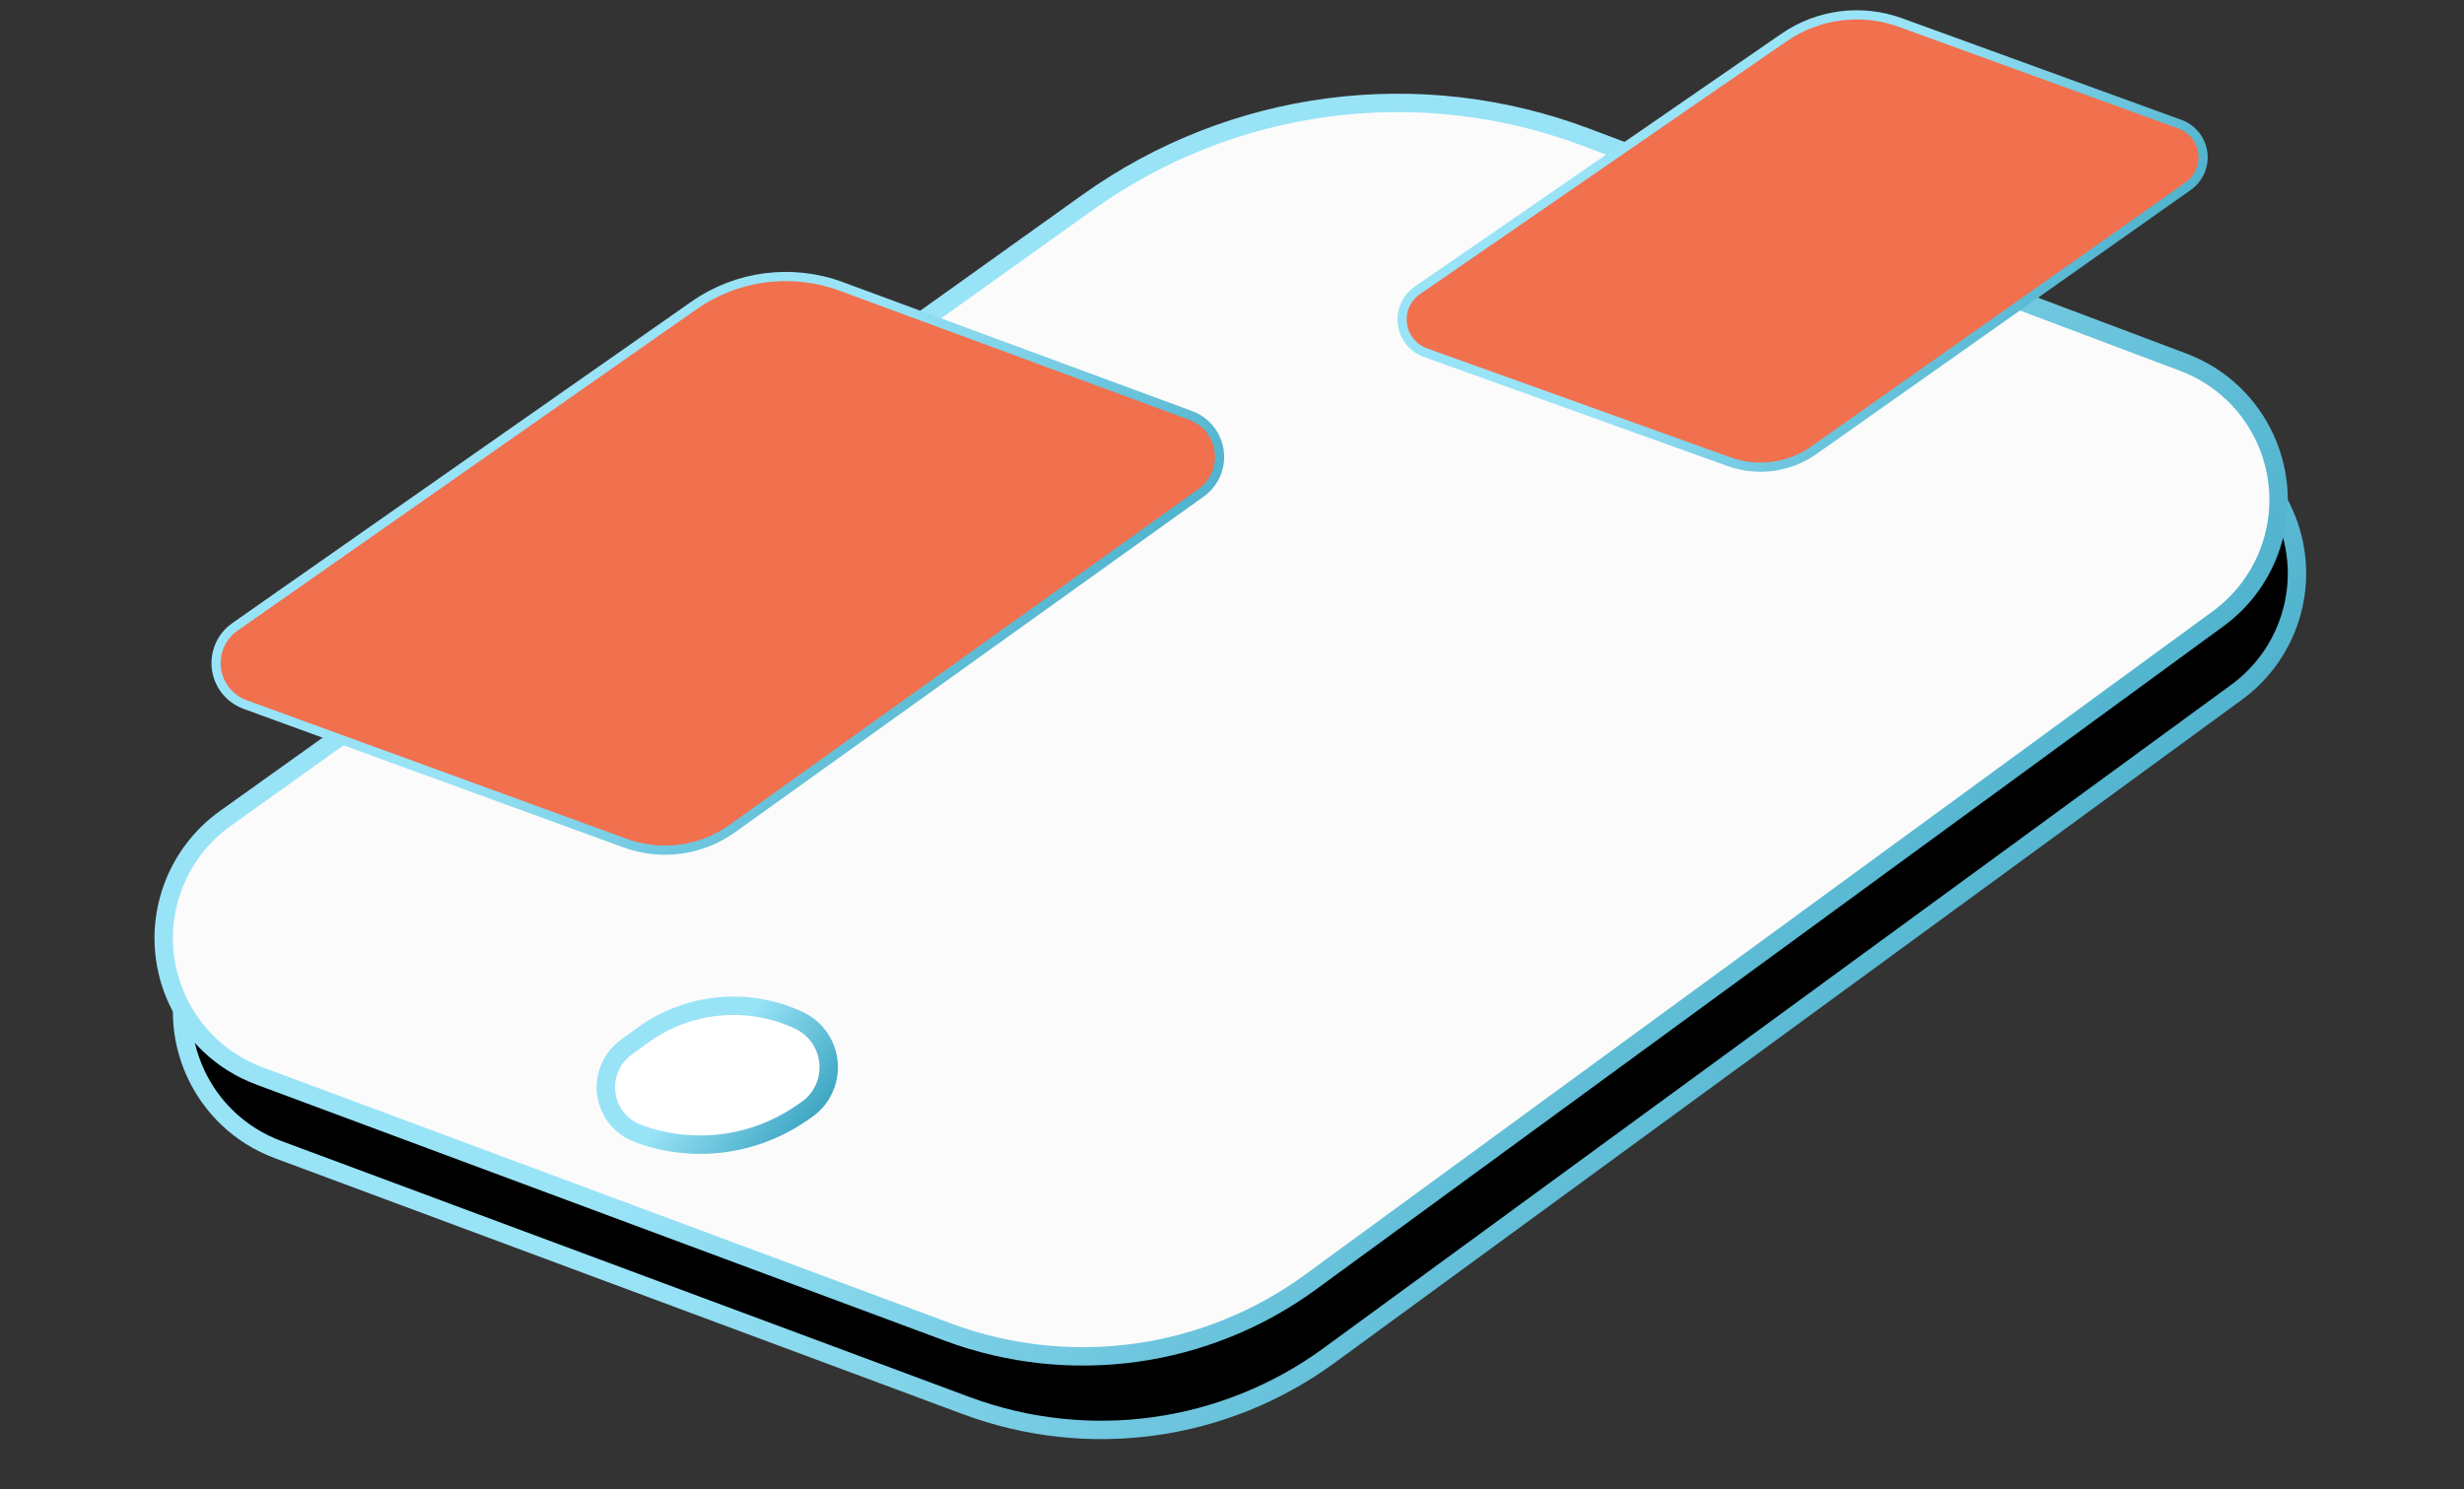<?xml version="1.0" encoding="UTF-8"?> <svg xmlns="http://www.w3.org/2000/svg" xmlns:xlink="http://www.w3.org/1999/xlink" width="134px" height="81px" viewBox="0 0 134 81"><rect x="0" y="0" width="134" height="81" fill="#333333" stroke="none"/> <title>Group 10 Copy 6</title> <defs> <linearGradient x1="50%" y1="34.254%" x2="133.904%" y2="79.769%" id="linearGradient-1"> <stop stop-color="#99E3F7" offset="0%"></stop> <stop stop-color="#007D9F" offset="100%"></stop> </linearGradient> <linearGradient x1="50%" y1="34.875%" x2="133.904%" y2="78.596%" id="linearGradient-2"> <stop stop-color="#99E3F7" offset="0%"></stop> <stop stop-color="#007D9F" offset="100%"></stop> </linearGradient> <linearGradient x1="50%" y1="35.33%" x2="133.904%" y2="77.736%" id="linearGradient-3"> <stop stop-color="#99E3F7" offset="0%"></stop> <stop stop-color="#007D9F" offset="100%"></stop> </linearGradient> <linearGradient x1="50%" y1="34.447%" x2="133.904%" y2="79.405%" id="linearGradient-4"> <stop stop-color="#99E3F7" offset="0%"></stop> <stop stop-color="#007D9F" offset="100%"></stop> </linearGradient> </defs> <g id="Page-1" stroke="none" stroke-width="1" fill="none" fill-rule="evenodd"> <g id="Desktop-HD-Main-page" transform="translate(-874, -1497)"> <g id="Group-20" transform="translate(871, 1497)"> <g id="Group-10-Copy-6" transform="translate(3, 0)"> <path d="M87.244,11.46 L119.737,23.703 C123.871,25.261 125.96,29.876 124.402,34.01 C123.853,35.466 122.893,36.73 121.637,37.648 L72.276,73.73 C66.58,77.894 59.174,78.918 52.561,76.458 L15.114,62.525 C10.973,60.984 8.865,56.378 10.406,52.237 C10.963,50.741 11.954,49.446 13.253,48.518 L60.158,15.002 C68.03,9.376 78.189,8.048 87.244,11.46 Z" id="Rectangle-Copy-80" stroke="url(#linearGradient-1)" fill="#000000"></path> <path d="M86.244,7.46 L118.737,19.703 C122.871,21.261 124.96,25.876 123.402,30.01 C122.853,31.466 121.893,32.73 120.637,33.648 L71.276,69.73 C65.58,73.894 58.174,74.918 51.561,72.458 L14.114,58.525 C9.973,56.984 7.865,52.378 9.406,48.237 C9.963,46.741 10.954,45.446 12.253,44.518 L59.158,11.002 C67.03,5.376 77.189,4.048 86.244,7.46 Z" id="Rectangle" stroke="url(#linearGradient-1)" fill="#FBFBFB"></path> <path d="M45.747,15.578 L64.756,22.598 C65.999,23.058 66.635,24.438 66.176,25.681 C66.01,26.131 65.712,26.521 65.322,26.801 L39.831,45.063 C38.14,46.275 35.959,46.574 34.004,45.861 L13.328,38.321 C12.082,37.867 11.441,36.489 11.895,35.244 C12.064,34.782 12.37,34.382 12.773,34.1 L37.742,16.613 C40.079,14.976 43.071,14.59 45.747,15.578 Z" id="Rectangle-Copy-81" stroke="url(#linearGradient-2)" stroke-width="0.5" fill="#F1704E"></path> <path d="M103.354,1.227 L118.548,6.754 C119.545,7.116 120.059,8.218 119.696,9.215 C119.562,9.583 119.319,9.901 118.999,10.127 L98.644,24.489 C97.302,25.436 95.582,25.669 94.035,25.114 L77.52,19.182 C76.522,18.824 76.003,17.724 76.362,16.727 C76.497,16.349 76.748,16.023 77.079,15.795 L97.023,2.039 C98.877,0.76 101.236,0.457 103.354,1.227 Z" id="Rectangle-Copy-82" stroke="url(#linearGradient-3)" stroke-width="0.5" fill="#F1704E"></path> <path d="M43.448,55.497 C44.856,56.156 45.464,57.832 44.805,59.241 C44.59,59.699 44.256,60.092 43.837,60.376 L43.532,60.583 C40.933,62.35 37.64,62.748 34.695,61.652 C33.305,61.135 32.598,59.589 33.115,58.2 C33.299,57.704 33.626,57.274 34.054,56.963 L34.96,56.306 C37.431,54.512 40.682,54.202 43.448,55.497 Z" id="Rectangle-Copy-75" stroke="url(#linearGradient-4)" fill="#FFFFFF"></path> </g> </g> </g> </g> </svg> 